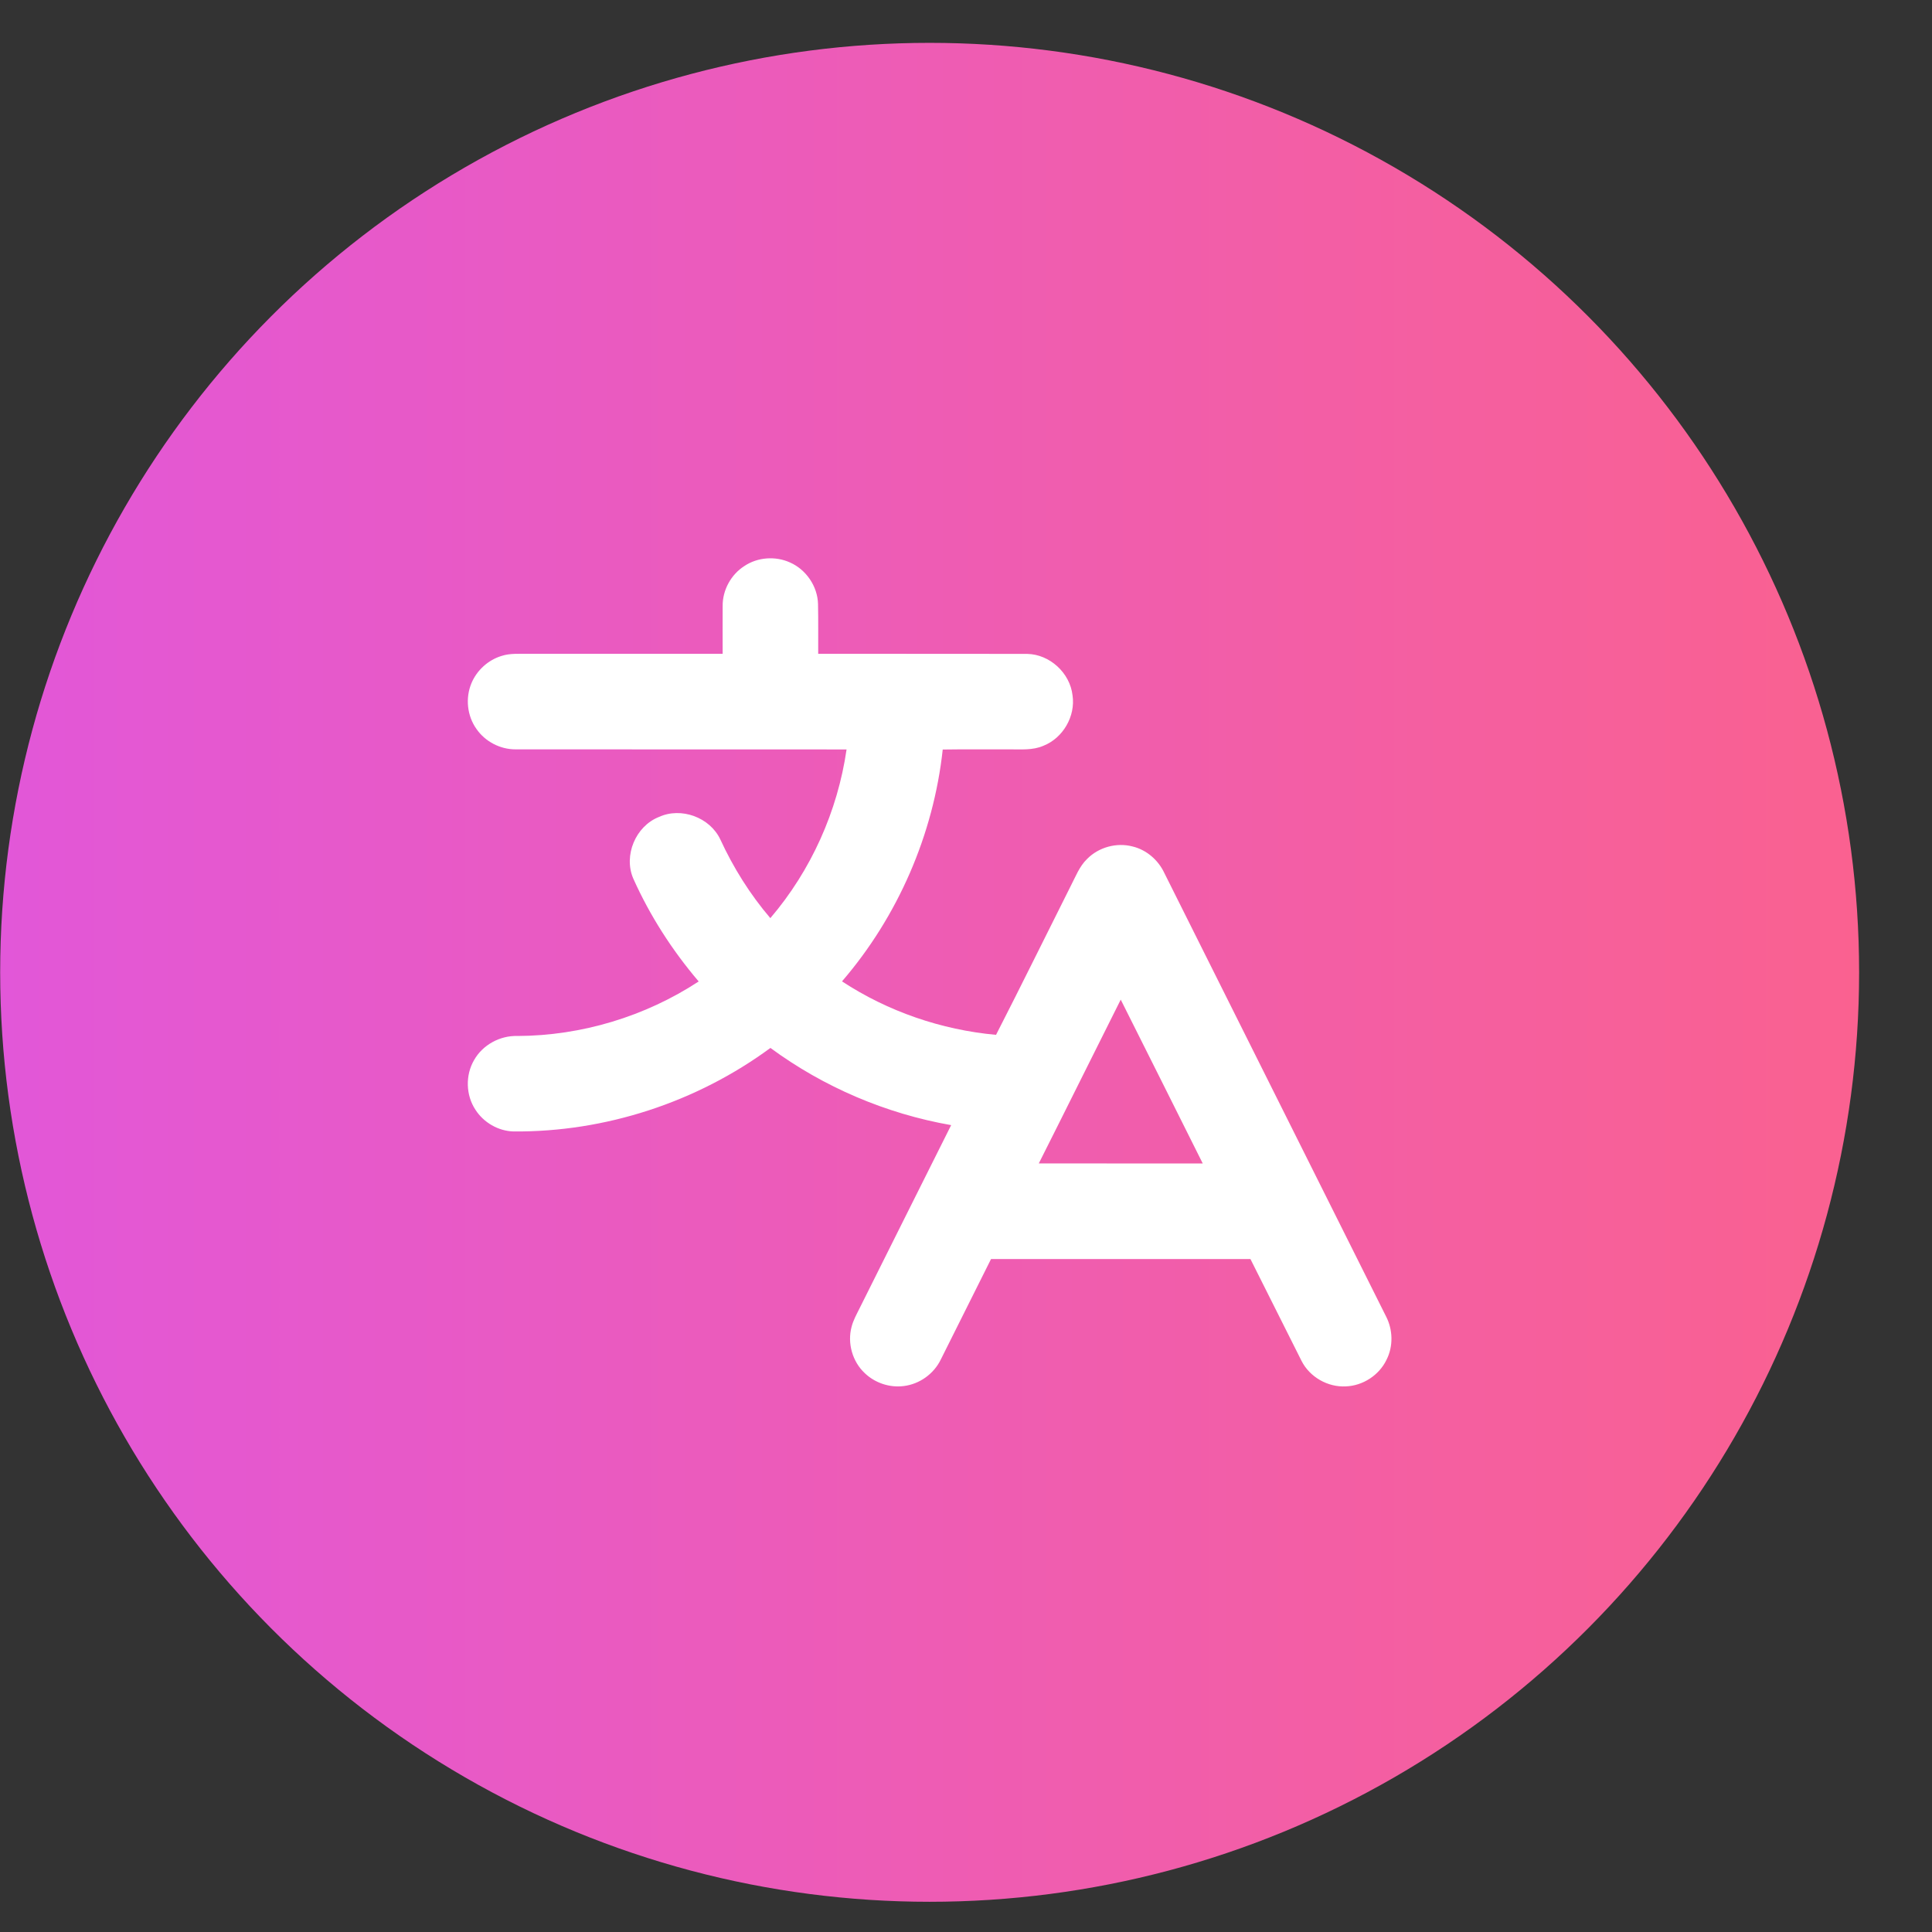 <svg width="22" height="22" viewBox="0 0 22 22" fill="none" xmlns="http://www.w3.org/2000/svg">
<rect x="0" y="0" width="22" height="22" fill="#333333" stroke="none"/>
<circle cx="10.586" cy="11.072" r="10.584" fill="url(#paint0_linear_8099_7594)"/>
<path d="M8.477 6.445C8.628 6.344 8.831 6.33 8.996 6.405C9.18 6.486 9.31 6.677 9.315 6.878C9.319 7.067 9.316 7.256 9.317 7.445C10.11 7.446 10.904 7.444 11.697 7.446C11.954 7.451 12.184 7.663 12.213 7.917C12.249 8.155 12.105 8.404 11.882 8.492C11.759 8.546 11.623 8.532 11.494 8.533C11.241 8.534 10.988 8.531 10.735 8.535C10.63 9.503 10.224 10.437 9.588 11.175C10.111 11.518 10.719 11.727 11.342 11.784C11.63 11.222 11.908 10.655 12.191 10.092C12.247 9.985 12.29 9.867 12.379 9.781C12.511 9.647 12.715 9.591 12.897 9.639C13.055 9.677 13.189 9.793 13.258 9.94C14.099 11.623 14.941 13.305 15.782 14.988C15.862 15.141 15.867 15.331 15.788 15.485C15.704 15.66 15.519 15.78 15.325 15.787C15.12 15.798 14.914 15.681 14.821 15.497C14.626 15.111 14.434 14.723 14.239 14.337C13.255 14.337 12.27 14.337 11.285 14.337C11.094 14.719 10.903 15.101 10.712 15.483C10.633 15.645 10.471 15.761 10.292 15.783C10.133 15.804 9.965 15.749 9.848 15.637C9.707 15.506 9.647 15.295 9.697 15.109C9.716 15.034 9.754 14.967 9.788 14.898C10.136 14.203 10.482 13.507 10.831 12.812C10.089 12.682 9.379 12.379 8.773 11.933C7.932 12.552 6.89 12.893 5.846 12.884C5.673 12.879 5.507 12.782 5.414 12.637C5.304 12.471 5.298 12.244 5.398 12.072C5.496 11.898 5.694 11.79 5.894 11.797C6.622 11.794 7.347 11.575 7.956 11.176C7.655 10.823 7.401 10.428 7.211 10.004C7.098 9.741 7.238 9.408 7.503 9.303C7.756 9.187 8.083 9.307 8.202 9.558C8.351 9.881 8.541 10.185 8.772 10.455C9.235 9.913 9.538 9.239 9.64 8.534C8.384 8.533 7.128 8.534 5.871 8.533C5.696 8.534 5.524 8.444 5.425 8.3C5.319 8.151 5.298 7.949 5.368 7.781C5.429 7.633 5.559 7.515 5.712 7.469C5.807 7.438 5.909 7.446 6.007 7.445C6.748 7.445 7.488 7.445 8.229 7.445C8.229 7.264 8.228 7.082 8.229 6.901C8.227 6.72 8.324 6.542 8.477 6.445ZM11.829 13.248C12.452 13.249 13.074 13.248 13.696 13.249C13.385 12.627 13.074 12.004 12.762 11.383C12.45 12.004 12.142 12.627 11.829 13.248Z" fill="white"/>
<defs>
<linearGradient id="paint0_linear_8099_7594" x1="0.002" y1="11.072" x2="21.17" y2="11.072" gradientUnits="userSpaceOnUse">
<stop stop-color="#E257D8"/>
<stop offset="1" stop-color="#FA6190"/>
</linearGradient>
</defs>
</svg>
